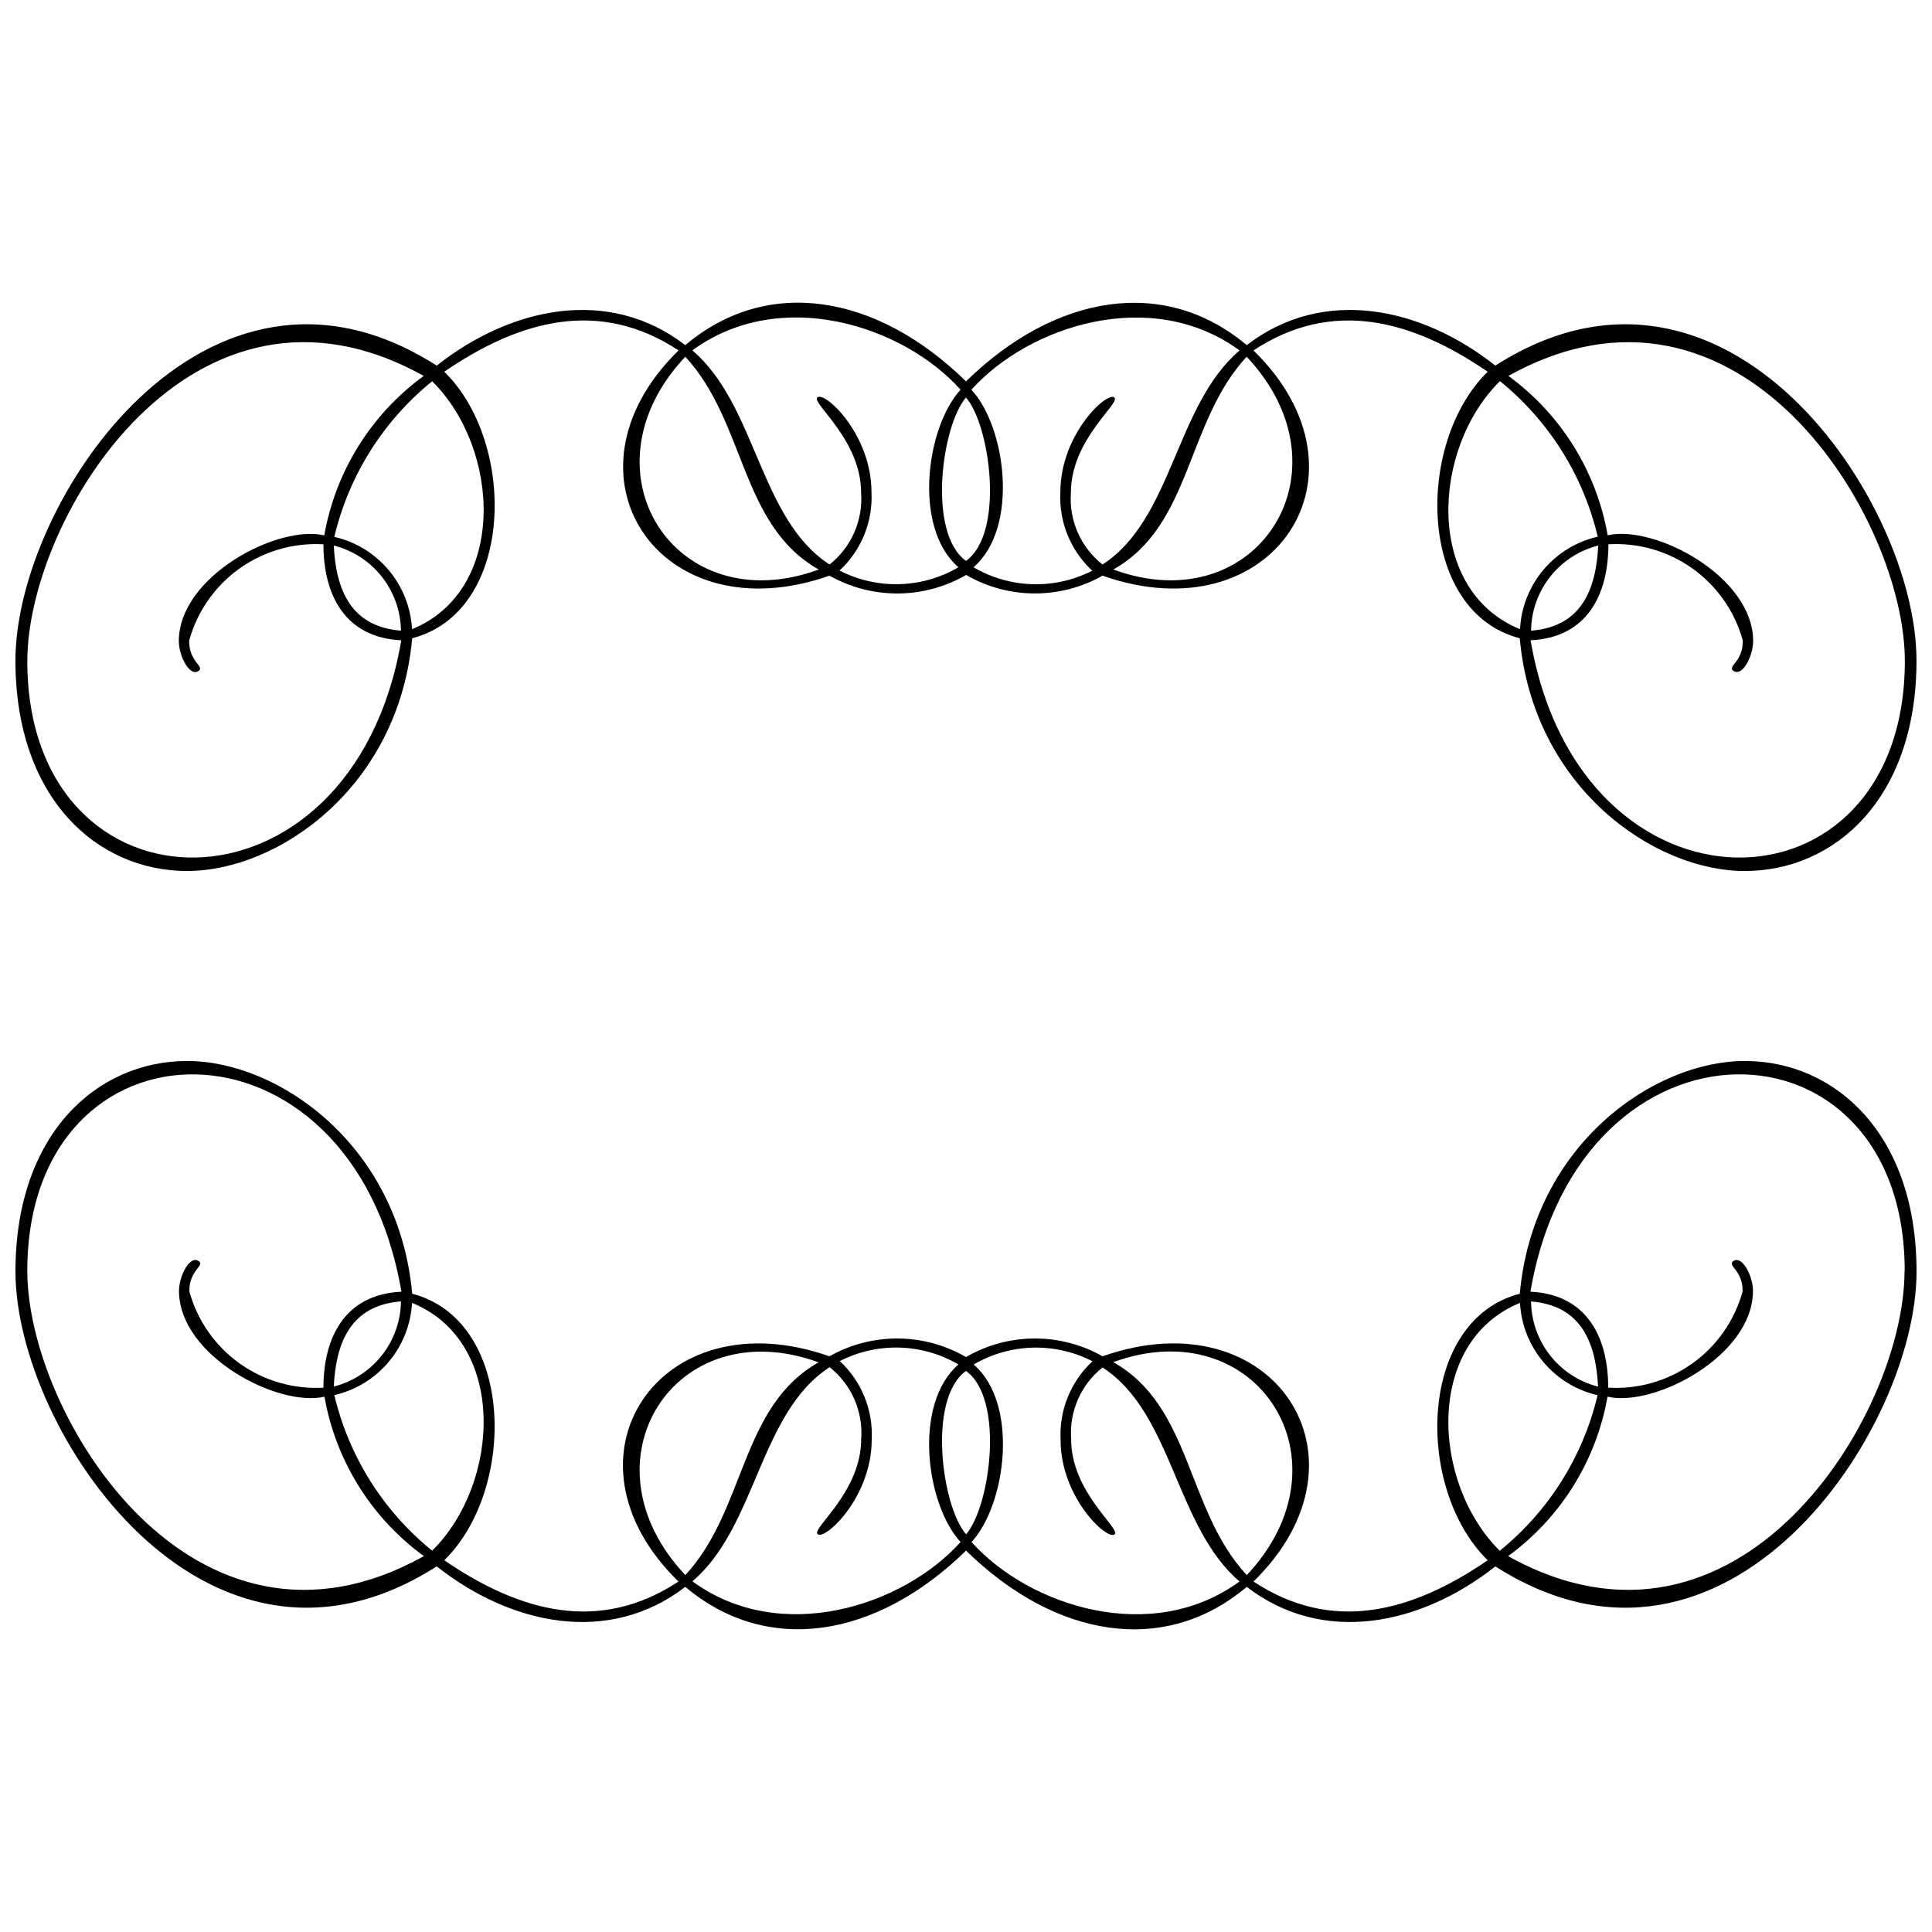 <?xml version="1.0" encoding="UTF-8"?>
<!-- Uploaded to: SVG Repo, www.svgrepo.com, Generator: SVG Repo Mixer Tools -->
<svg width="800px" height="800px" version="1.1" viewBox="144 144 512 512" xmlns="http://www.w3.org/2000/svg">
 <defs>
  <clipPath id="a">
   <path d="m148.09 224h503.81v352h-503.81z"/>
  </clipPath>
 </defs>
 <g clip-path="url(#a)">
  <path d="m540.28 240.89c-19.582-15.492-45.512-21.082-65.887-5.426-21.664-18.246-50.609-13.656-74.387 9.602-23.785-23.277-52.723-27.918-74.395-9.602-20.348-15.652-46.27-10.062-65.879 5.426-61.23-39.145-111.64 35.992-111.64 78.148 0 36.492 21.605 55.785 45.508 55.785 24.23 0 56.074-22.309 59.637-61.68 27.148-7.039 27.848-51.73 8.5-70.633 20.051-13.73 41.129-19.457 62.094-5.648-33.609 32.844-5.062 75.566 40.008 59.691l-0.004 0.004c11.246 6.363 25.02 6.293 36.195-0.191 11.168 6.469 24.922 6.543 36.156 0.191 45.059 15.875 73.645-26.891 39.996-59.691 20.934-13.809 42.016-8.086 62.066 5.648-19.301 18.898-18.648 63.594 8.5 70.633 3.562 39.371 35.406 61.68 59.637 61.68 23.902 0 45.508-19.293 45.508-55.785 0.008-42.16-50.398-117.3-111.62-78.152zm-389.04 78.301c0-38.16 43.906-109.63 105.05-75.566-13.922 10.141-23.371 25.289-26.352 42.254-12.367-2.883-38.547 10.844-38.547 28.043 0 3.898 2.883 9.602 5.262 7.863 1.652-1.191-2.633-2.402-2.516-8.027 2.113-7.684 6.801-14.406 13.277-19.051 6.473-4.641 14.348-6.922 22.301-6.457 0 13.129 5.492 24.719 20.629 25.43-13.078 76.684-99.105 75-99.105 5.512zm81.215-30.621c5.039 1.277 9.512 4.18 12.73 8.262 3.219 4.078 5.004 9.105 5.074 14.305-13.387-1.066-17.219-10.949-17.805-22.566zm20.734 22.203v-0.004c-0.301-5.766-2.477-11.277-6.191-15.699-3.715-4.418-8.77-7.508-14.398-8.797 3.844-16.234 12.961-30.738 25.93-41.234 18.168 17.957 19.914 55.379-5.34 65.703zm72.426-72.238c16.066 17.383 14.539 44.684 35.367 56.398-38.113 13.965-63.812-26.195-35.367-56.398zm40.879 56.66c5.773-5.344 8.871-12.977 8.453-20.828 0-15.52-12.773-27.121-14.406-24.969-1.18 1.719 11.66 11.32 11.66 25.121 0.551 7.352-2.582 14.5-8.355 19.082-18.66-12.062-19.32-42.254-36.367-56.746 23.355-17.121 55.891-6.559 71.082 10.418-9.172 10.016-12.656 36.656-0.566 47.055v0.004c-9.656 5.66-21.543 5.992-31.5 0.871zm33.504-2.562c-10.324-7.394-6.414-35.934 0-43.281 6.418 7.356 10.316 35.895 0.004 43.289zm36.156 0.961 0.004-0.004c-5.781-4.578-8.91-11.727-8.355-19.082 0-13.789 12.801-23.402 11.609-25.062-1.586-2.199-14.406 9.402-14.406 24.969h0.004c-0.418 7.852 2.68 15.484 8.449 20.828-9.953 5.09-21.816 4.746-31.461-0.91 12.102-10.449 8.645-37.086-0.559-47.055 15.23-16.961 47.727-27.523 71.062-10.398-17.031 14.488-17.695 44.66-36.316 56.723zm2.883 1.336c20.84-11.711 19.234-39.012 35.34-56.395 28.445 30.203 2.746 70.363-35.309 56.398zm102.45-49.938 0.004-0.004c12.961 10.504 22.078 25.004 25.926 41.238-5.633 1.285-10.695 4.375-14.41 8.801-3.719 4.426-5.891 9.941-6.188 15.715-25.266-10.324-23.508-47.746-5.348-65.703zm26.066 43.578c-0.594 11.648-4.418 21.531-17.805 22.566 0.066-5.199 1.852-10.227 5.07-14.309 3.219-4.078 7.695-6.984 12.734-8.258zm-17.93 25.109c15.133-0.711 20.617-12.301 20.617-25.43 7.957-0.473 15.84 1.797 22.324 6.438 6.481 4.641 11.176 11.363 13.293 19.051 0.117 5.629-4.156 6.836-2.516 8.027 2.422 1.738 5.262-3.965 5.262-7.863 0-17.199-26.168-30.902-38.547-28.043-2.973-16.953-12.402-32.094-26.312-42.234 61.191-34.062 105.06 37.453 105.06 75.566-0.039 69.488-86.07 71.172-99.18-5.512zm102.28 167.28c0-36.492-21.605-55.785-45.508-55.785-24.23 0-56.074 22.309-59.637 61.68-27.148 7.039-27.848 51.73-8.5 70.633-20.051 13.734-41.129 19.457-62.066 5.637 33.609-32.844 5.062-75.559-39.996-59.691h0.004c-11.246-6.363-25.023-6.285-36.195 0.199-11.176-6.484-24.949-6.562-36.195-0.199-45.066-15.863-73.656 26.891-40.008 59.691-20.934 13.82-42.016 8.094-62.066-5.637 19.312-18.898 18.648-63.594-8.5-70.633-3.562-39.371-35.406-61.68-59.637-61.68-23.898 0-45.504 19.293-45.504 55.785 0 42.156 50.406 117.29 111.64 78.148 19.609 15.488 45.527 21.07 65.879 5.426 21.676 18.293 50.609 13.656 74.395-9.602 23.777 23.289 52.723 27.926 74.387 9.602 20.348 15.645 46.27 10.062 65.887-5.426 61.219 39.145 111.62-35.988 111.62-78.148zm-401.52 5.359c-15.137 0.699-20.668 12.301-20.668 25.43-7.941 0.453-15.801-1.828-22.27-6.465-6.465-4.637-11.145-11.352-13.262-19.023-0.117-5.629 4.168-6.836 2.516-8.027-2.41-1.746-5.262 3.965-5.262 7.863 0 17.199 26.18 30.902 38.547 28.043 2.984 16.965 12.43 32.109 26.352 42.254-61.191 34.043-105.1-37.422-105.1-75.586 0-69.488 86.027-71.238 99.145 5.512zm-0.125 2.562c-0.066 5.199-1.848 10.23-5.07 14.309-3.219 4.082-7.695 6.984-12.734 8.262 0.586-11.613 4.418-21.523 17.805-22.57zm8.27 66.07c-12.969-10.496-22.086-24.992-25.93-41.227 5.621-1.289 10.668-4.371 14.383-8.781s5.894-9.91 6.207-15.668c25.254 10.297 23.508 47.719 5.34 65.676zm102.46-49.938c-20.859 11.715-19.301 39.074-35.367 56.398-28.449-30.152-2.75-70.312 35.363-56.359zm37.012 0.586c-12.09 10.449-8.645 37.086 0.566 47.055-15.238 16.969-47.727 27.531-71.062 10.41 17.047-14.512 17.707-44.684 36.367-56.746l-0.004 0.004c5.777 4.578 8.906 11.723 8.355 19.07 0 13.789-12.812 23.414-11.621 25.074 1.594 2.199 14.406-9.402 14.406-24.922v0.004c0.414-7.859-2.684-15.492-8.453-20.84 9.945-5.094 21.801-4.754 31.441 0.891zm2.008 44.992c-6.414-7.348-10.324-35.879 0-43.281 10.309 7.441 6.41 35.973-0.004 43.32zm72.523 12.484c-23.355 17.121-55.852 6.559-71.062-10.41 9.172-10.008 12.656-36.645 0.559-47.055h-0.008c9.664-5.656 21.543-5.977 31.5-0.855-5.769 5.348-8.867 12.984-8.453 20.84 0 15.52 12.781 27.121 14.406 24.922 1.191-1.66-11.609-11.285-11.609-25.074-0.555-7.336 2.562-14.469 8.324-19.043 18.621 12.059 19.285 42.234 36.34 56.742zm1.852-1.691c-16.066-17.285-14.5-44.684-35.359-56.398 38.102-13.887 63.801 26.273 35.355 56.469zm72.434-72.109c0.305 5.758 2.477 11.262 6.188 15.676 3.707 4.414 8.754 7.5 14.371 8.793-3.848 16.23-12.965 30.727-25.926 41.227-18.141-17.977-19.898-55.398 5.367-65.695zm2.883-0.375c13.387 1.047 17.207 10.93 17.805 22.566l-0.004 0.004c-5.031-1.285-9.504-4.195-12.711-8.281-3.211-4.082-4.984-9.113-5.043-14.309zm99.02-8.078c0 38.164-43.867 109.63-105.06 75.566l-0.004 0.004c13.926-10.141 23.371-25.289 26.352-42.254 12.379 2.883 38.547-10.844 38.547-28.043 0-3.898-2.883-9.602-5.262-7.863-1.641 1.191 2.633 2.402 2.516 8.027-2.117 7.688-6.812 14.414-13.297 19.051-6.484 4.641-14.363 6.914-22.32 6.438 0-13.129-5.484-24.727-20.617-25.43 13.156-76.75 99.188-75 99.188-5.512z"/>
 </g>
</svg>